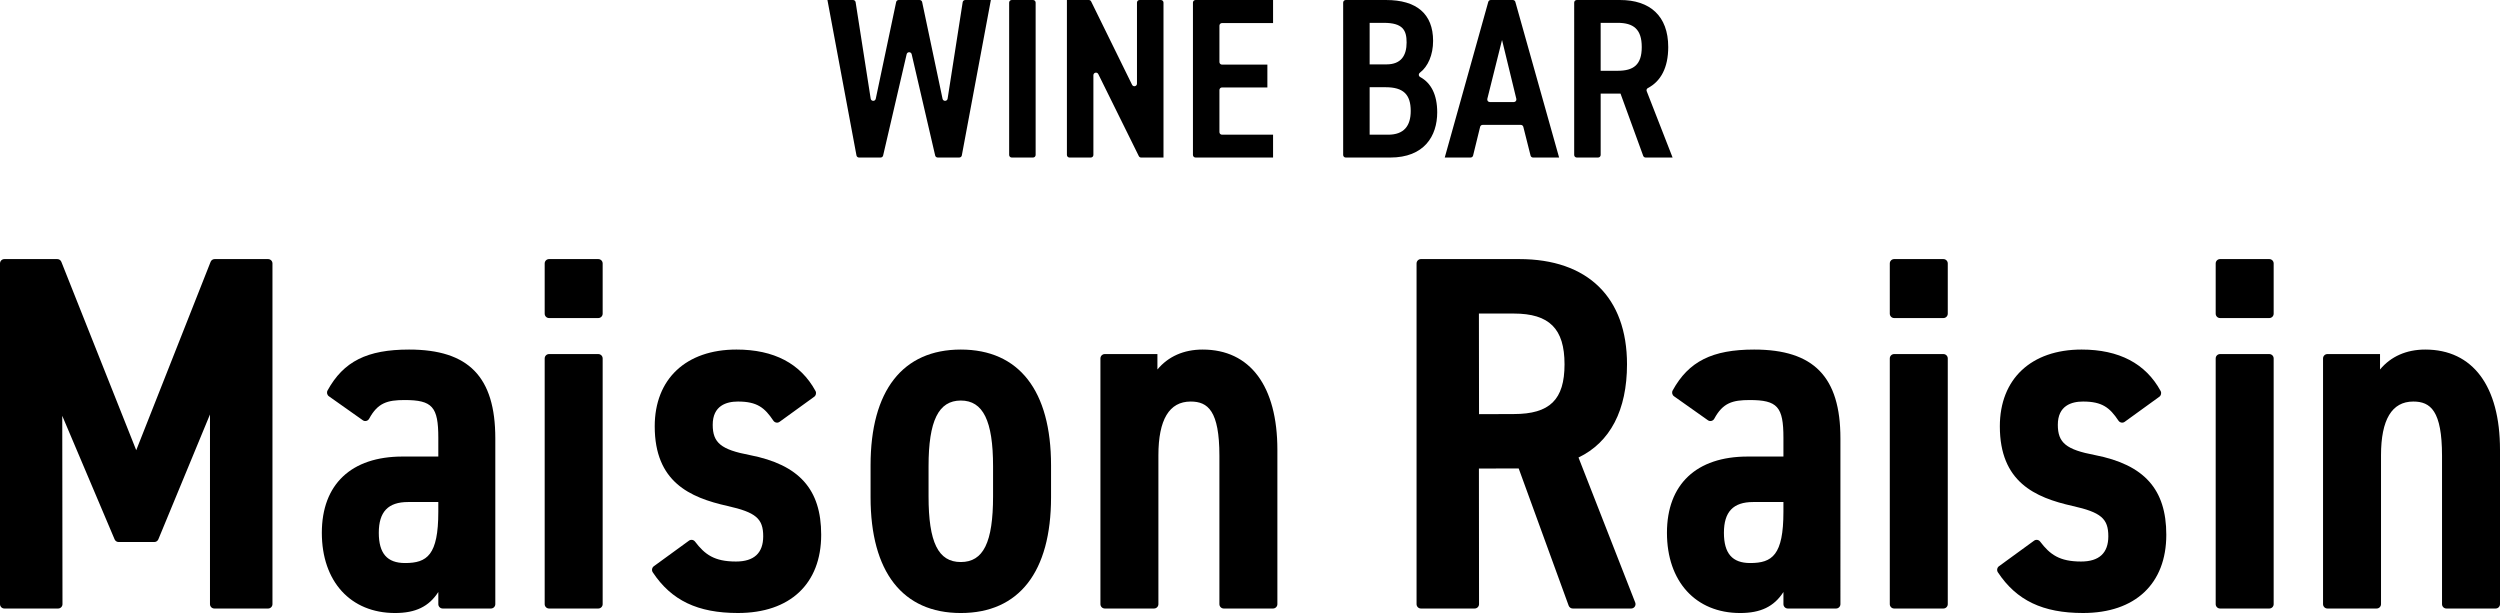 <?xml version="1.0" encoding="utf-8"?>
<!-- Generator: Adobe Illustrator 25.0.1, SVG Export Plug-In . SVG Version: 6.00 Build 0)  -->
<svg version="1.1" id="レイヤー_1" xmlns="http://www.w3.org/2000/svg" xmlns:xlink="http://www.w3.org/1999/xlink" x="0px"
	 y="0px" viewBox="0 0 309.096 75.793" style="enable-background:new 0 0 309.096 75.793;" xml:space="preserve">
<g id="bg">
</g>
<g id="レイヤー_1_1_">
	<g>
		<g>
			<path d="M33.146,32.033H26.54c-0.224,0-0.421,0.134-0.502,0.342l-9.195,23.288L7.586,32.374
				c-0.083-0.207-0.279-0.341-0.502-0.341H0.54c-0.298,0-0.54,0.242-0.54,0.54v42.123c0,0.298,0.242,0.54,0.54,0.54h6.645
				c0.298,0,0.54-0.242,0.54-0.54L7.697,51.41l6.473,15.276c0.085,0.2,0.28,0.329,0.497,0.329h4.412
				c0.219,0,0.415-0.131,0.499-0.333l6.384-15.44v23.454c0,0.298,0.242,0.54,0.54,0.54h6.645c0.298,0,0.54-0.242,0.54-0.54V32.573
				C33.686,32.275,33.444,32.033,33.146,32.033z"/>
			<path d="M50.577,43.219c-5.188,0-8.108,1.466-10.079,5.059c-0.133,0.242-0.062,0.556,0.163,0.714l4.199,2.969
				c0.121,0.087,0.274,0.115,0.422,0.083c0.154-0.036,0.287-0.138,0.362-0.278c1.059-1.96,2.255-2.305,4.376-2.305
				c3.431,0,4.172,0.829,4.172,4.667v2.319h-4.42c-6.343,0-9.981,3.436-9.981,9.427c0,6.025,3.554,9.919,9.054,9.919
				c2.528,0,4.182-0.789,5.348-2.6v1.503c0,0.298,0.242,0.54,0.54,0.54h5.966c0.298,0,0.54-0.242,0.54-0.54V54.191
				C61.238,46.603,57.95,43.219,50.577,43.219z M54.192,62.07v1.207c0,5.355-1.384,6.336-4.111,6.336
				c-2.215,0-3.247-1.188-3.247-3.739c0-2.595,1.149-3.804,3.618-3.804H54.192z"/>
			<path d="M73.972,32.033h-6.088c-0.298,0-0.54,0.242-0.54,0.54v6.211c0,0.298,0.242,0.54,0.54,0.54h6.088
				c0.298,0,0.54-0.242,0.54-0.54v-6.211C74.512,32.275,74.269,32.033,73.972,32.033z"/>
			<path d="M73.972,43.776h-6.088c-0.298,0-0.54,0.242-0.54,0.54v30.38c0,0.298,0.242,0.54,0.54,0.54h6.088
				c0.298,0,0.54-0.242,0.54-0.54v-30.38C74.512,44.018,74.269,43.776,73.972,43.776z"/>
			<path d="M92.715,56.266c-3.565-0.675-4.596-1.515-4.596-3.744c0-2.377,1.698-2.876,3.122-2.876c2.373,0,3.302,0.763,4.377,2.365
				c0.083,0.124,0.215,0.21,0.361,0.236c0.146,0.027,0.287-0.008,0.403-0.092l4.287-3.102c0.22-0.159,0.291-0.472,0.16-0.711
				c-1.852-3.4-5.14-5.124-9.774-5.124c-6.233,0-10.105,3.636-10.105,9.488c0,6.879,4.323,8.8,8.995,9.852
				c3.509,0.786,4.418,1.557,4.418,3.746c0,2.071-1.133,3.122-3.369,3.122c-2.677,0-3.845-0.866-5.063-2.465
				c-0.177-0.234-0.515-0.285-0.747-0.113l-4.344,3.16c-0.235,0.171-0.295,0.507-0.134,0.749c2.306,3.481,5.555,5.034,10.534,5.034
				c6.444,0,10.291-3.616,10.291-9.673C101.532,60.498,98.813,57.458,92.715,56.266z"/>
			<path d="M118.793,43.219c-7.195,0-11.157,5.081-11.157,14.308v3.956c0,9.228,3.962,14.31,11.157,14.31s11.157-5.082,11.157-14.31
				v-3.956C129.95,48.3,125.988,43.219,118.793,43.219z M114.805,57.652c0-5.622,1.23-8.13,3.988-8.13s3.988,2.508,3.988,8.13v3.709
				c0,5.697-1.193,8.128-3.988,8.128s-3.988-2.431-3.988-8.128V57.652z"/>
			<path d="M148.695,43.219c-2.332,0-4.249,0.848-5.594,2.464v-1.907h-6.506c-0.298,0-0.54,0.242-0.54,0.54v30.38
				c0,0.298,0.242,0.54,0.54,0.54h6.088c0.298,0,0.54-0.242,0.54-0.54V56.292c0-4.41,1.342-6.646,3.988-6.646
				c2.133,0,3.554,1.141,3.554,6.707v18.343c0,0.298,0.242,0.54,0.54,0.54h6.088c0.298,0,0.54-0.242,0.54-0.54V55.612
				C157.934,47.736,154.567,43.219,148.695,43.219z"/>
			<path d="M195.163,56.566c3.924-1.883,5.998-5.868,5.998-11.524c0-8.268-4.854-13.009-13.319-13.009h-12.161
				c-0.298,0-0.54,0.242-0.54,0.54v42.123c0,0.298,0.242,0.54,0.54,0.54h6.645c0.298,0,0.54-0.242,0.54-0.54l-0.015-16.767
				l4.918-0.01l6.178,16.962v0.001c0.078,0.212,0.282,0.354,0.508,0.354h7.22c0.179,0,0.346-0.088,0.446-0.235
				s0.121-0.335,0.057-0.5L195.163,56.566z M193.436,45.041c0,4.369-1.818,6.151-6.275,6.151l-4.296,0.015l-0.015-12.44h4.311
				C191.559,38.767,193.436,40.644,193.436,45.041z"/>
			<path d="M216.885,43.219c-5.188,0-8.108,1.466-10.081,5.061c-0.131,0.241-0.059,0.555,0.164,0.712l4.2,2.97
				c0.12,0.085,0.272,0.115,0.422,0.081c0.154-0.036,0.287-0.137,0.362-0.277c1.058-1.96,2.254-2.305,4.376-2.305
				c3.431,0,4.172,0.829,4.172,4.667v2.319h-4.421c-6.343,0-9.98,3.436-9.98,9.427c0,6.025,3.554,9.919,9.054,9.919
				c2.527,0,4.182-0.789,5.348-2.6v1.503c0,0.298,0.242,0.54,0.54,0.54h5.966c0.298,0,0.54-0.242,0.54-0.54V54.191
				C227.546,46.603,224.258,43.219,216.885,43.219z M220.5,62.07v1.207c0,5.355-1.385,6.336-4.11,6.336
				c-2.215,0-3.247-1.188-3.247-3.739c0-2.595,1.149-3.804,3.617-3.804H220.5z"/>
			<path d="M240.279,32.033h-6.088c-0.298,0-0.54,0.242-0.54,0.54v6.211c0,0.298,0.242,0.54,0.54,0.54h6.088
				c0.298,0,0.54-0.242,0.54-0.54v-6.211C240.819,32.275,240.577,32.033,240.279,32.033z"/>
			<path d="M240.279,43.776h-6.088c-0.298,0-0.54,0.242-0.54,0.54v30.38c0,0.298,0.242,0.54,0.54,0.54h6.088
				c0.298,0,0.54-0.242,0.54-0.54v-30.38C240.819,44.018,240.577,43.776,240.279,43.776z"/>
			<path d="M259.023,56.266c-3.565-0.675-4.597-1.515-4.597-3.744c0-2.377,1.698-2.876,3.122-2.876c2.374,0,3.303,0.763,4.377,2.366
				c0.084,0.124,0.216,0.209,0.362,0.235c0.14,0.026,0.286-0.008,0.403-0.092l4.287-3.102c0.22-0.159,0.289-0.472,0.159-0.711
				c-1.852-3.4-5.14-5.124-9.774-5.124c-6.232,0-10.104,3.636-10.104,9.488c0,6.879,4.322,8.801,8.994,9.852
				c3.51,0.786,4.418,1.557,4.418,3.746c0,2.071-1.134,3.122-3.369,3.122c-2.678,0-3.845-0.866-5.063-2.466
				c-0.178-0.233-0.513-0.284-0.746-0.112l-4.344,3.16c-0.234,0.171-0.294,0.507-0.134,0.749c2.306,3.481,5.555,5.034,10.534,5.034
				c6.443,0,10.29-3.616,10.29-9.673C267.839,60.498,265.121,57.458,259.023,56.266z"/>
			<path d="M280.573,32.033h-6.089c-0.298,0-0.54,0.242-0.54,0.54v6.211c0,0.298,0.242,0.54,0.54,0.54h6.089
				c0.297,0,0.539-0.242,0.539-0.54v-6.211C281.112,32.275,280.87,32.033,280.573,32.033z"/>
			<path d="M280.573,43.776h-6.089c-0.298,0-0.54,0.242-0.54,0.54v30.38c0,0.298,0.242,0.54,0.54,0.54h6.089
				c0.297,0,0.539-0.242,0.539-0.54v-30.38C281.112,44.018,280.87,43.776,280.573,43.776z"/>
			<path d="M299.858,43.219c-2.332,0-4.249,0.848-5.595,2.464v-1.907h-6.506c-0.298,0-0.54,0.242-0.54,0.54v30.38
				c0,0.298,0.242,0.54,0.54,0.54h6.089c0.297,0,0.539-0.242,0.539-0.54V56.292c0-4.41,1.342-6.646,3.988-6.646
				c2.134,0,3.555,1.141,3.555,6.707v18.343c0,0.298,0.242,0.54,0.54,0.54h6.088c0.298,0,0.54-0.242,0.54-0.54V55.612
				C309.097,47.736,305.729,43.219,299.858,43.219z"/>
		</g>
		<g>
			<path d="M112.096,6.704l-2.908,12.526c-0.034,0.145-0.162,0.247-0.311,0.247h-2.671c-0.154,0-0.285-0.109-0.314-0.26
				l-3.59-19.216h3.17c0.157,0,0.291,0.115,0.315,0.27l1.862,11.927c0.055,0.35,0.554,0.364,0.628,0.017l2.522-11.96
				c0.031-0.148,0.161-0.254,0.312-0.254h2.589c0.151,0,0.281,0.106,0.312,0.253l2.522,11.96c0.073,0.347,0.573,0.334,0.628-0.017
				l1.862-11.927c0.024-0.155,0.158-0.27,0.315-0.27h3.17l-3.591,19.215c-0.028,0.151-0.16,0.26-0.314,0.26h-2.671
				c-0.148,0-0.277-0.102-0.311-0.247l-2.906-12.526C112.641,6.375,112.172,6.375,112.096,6.704z"/>
			<path d="M127.725,19.477h-2.636c-0.176,0-0.319-0.143-0.319-0.319V0.32c0-0.176,0.143-0.319,0.319-0.319h2.636
				c0.176,0,0.319,0.143,0.319,0.319v18.838C128.044,19.334,127.901,19.477,127.725,19.477z"/>
			<path d="M143.533,0.001c0.176,0,0.319,0.143,0.319,0.319v19.157h-2.766c-0.121,0-0.232-0.069-0.286-0.178l-5.01-10.14
				c-0.149-0.303-0.605-0.196-0.605,0.141v9.858c0,0.176-0.143,0.319-0.319,0.319h-2.636c-0.176,0-0.319-0.143-0.319-0.319V0.001
				h2.709c0.122,0,0.233,0.069,0.286,0.178l5.063,10.304c0.149,0.303,0.605,0.197,0.605-0.141V0.32c0-0.176,0.143-0.319,0.319-0.319
				H143.533z"/>
			<path d="M157.4,0.001v2.85h-6.313c-0.176,0-0.319,0.143-0.319,0.319v4.5c0,0.176,0.143,0.319,0.319,0.319h5.609v2.823h-5.609
				c-0.176,0-0.319,0.143-0.319,0.319v5.203c0,0.176,0.143,0.319,0.319,0.319h6.313v2.823h-9.587c-0.176,0-0.319-0.143-0.319-0.319
				V0.32c0-0.176,0.143-0.319,0.319-0.319H157.4z"/>
			<path d="M171.372,0.001c3.753,0,5.814,1.695,5.814,5.054c0,1.732-0.632,3.17-1.625,3.928c-0.2,0.152-0.183,0.425,0.038,0.546
				c1.338,0.731,2.096,2.177,2.096,4.36c0,2.935-1.608,5.589-5.814,5.589h-5.495c-0.176,0-0.319-0.143-0.319-0.319V0.32
				c0-0.176,0.143-0.319,0.319-0.319H171.372z M169.34,7.96h2.087c1.806,0,2.484-1.099,2.484-2.71c0-1.523-0.479-2.426-2.823-2.426
				h-1.748V7.96z M169.34,16.654h2.286c1.947,0,2.794-1.073,2.794-2.935c0-2.061-0.932-2.935-3.104-2.935h-1.976V16.654z"/>
			<path d="M178.626,19.477l5.381-19.243c0.039-0.138,0.164-0.233,0.307-0.233h2.734c0.143,0,0.268,0.095,0.307,0.233l5.41,19.243
				h-3.221c-0.146,0-0.274-0.099-0.309-0.241l-0.895-3.554c-0.036-0.142-0.163-0.241-0.309-0.241h-4.722
				c-0.147,0-0.275,0.1-0.31,0.243l-0.869,3.55c-0.035,0.143-0.163,0.243-0.31,0.243H178.626z M184.2,12.619h2.968
				c0.207,0,0.359-0.194,0.31-0.394l-1.769-7.284l-1.819,7.282C183.84,12.424,183.992,12.619,184.2,12.619z"/>
			<path d="M203.462,19.477c-0.134,0-0.254-0.084-0.3-0.21l-2.803-7.694h-2.455v7.585c0,0.176-0.143,0.319-0.319,0.319h-2.636
				c-0.176,0-0.319-0.143-0.319-0.319V0.32c0-0.176,0.143-0.319,0.319-0.319h5.354c3.669,0,5.954,1.947,5.954,5.814
				c0,2.551-0.918,4.233-2.513,5.071c-0.141,0.074-0.209,0.233-0.151,0.381l3.202,8.209h-3.333V19.477z M199.993,8.752
				c1.976,0,2.991-0.734,2.991-2.937c0-2.201-1.015-2.991-2.991-2.991h-2.09v5.928H199.993z"/>
		</g>
	</g>
</g>
<g id="レイヤー_3">
</g>
</svg>
